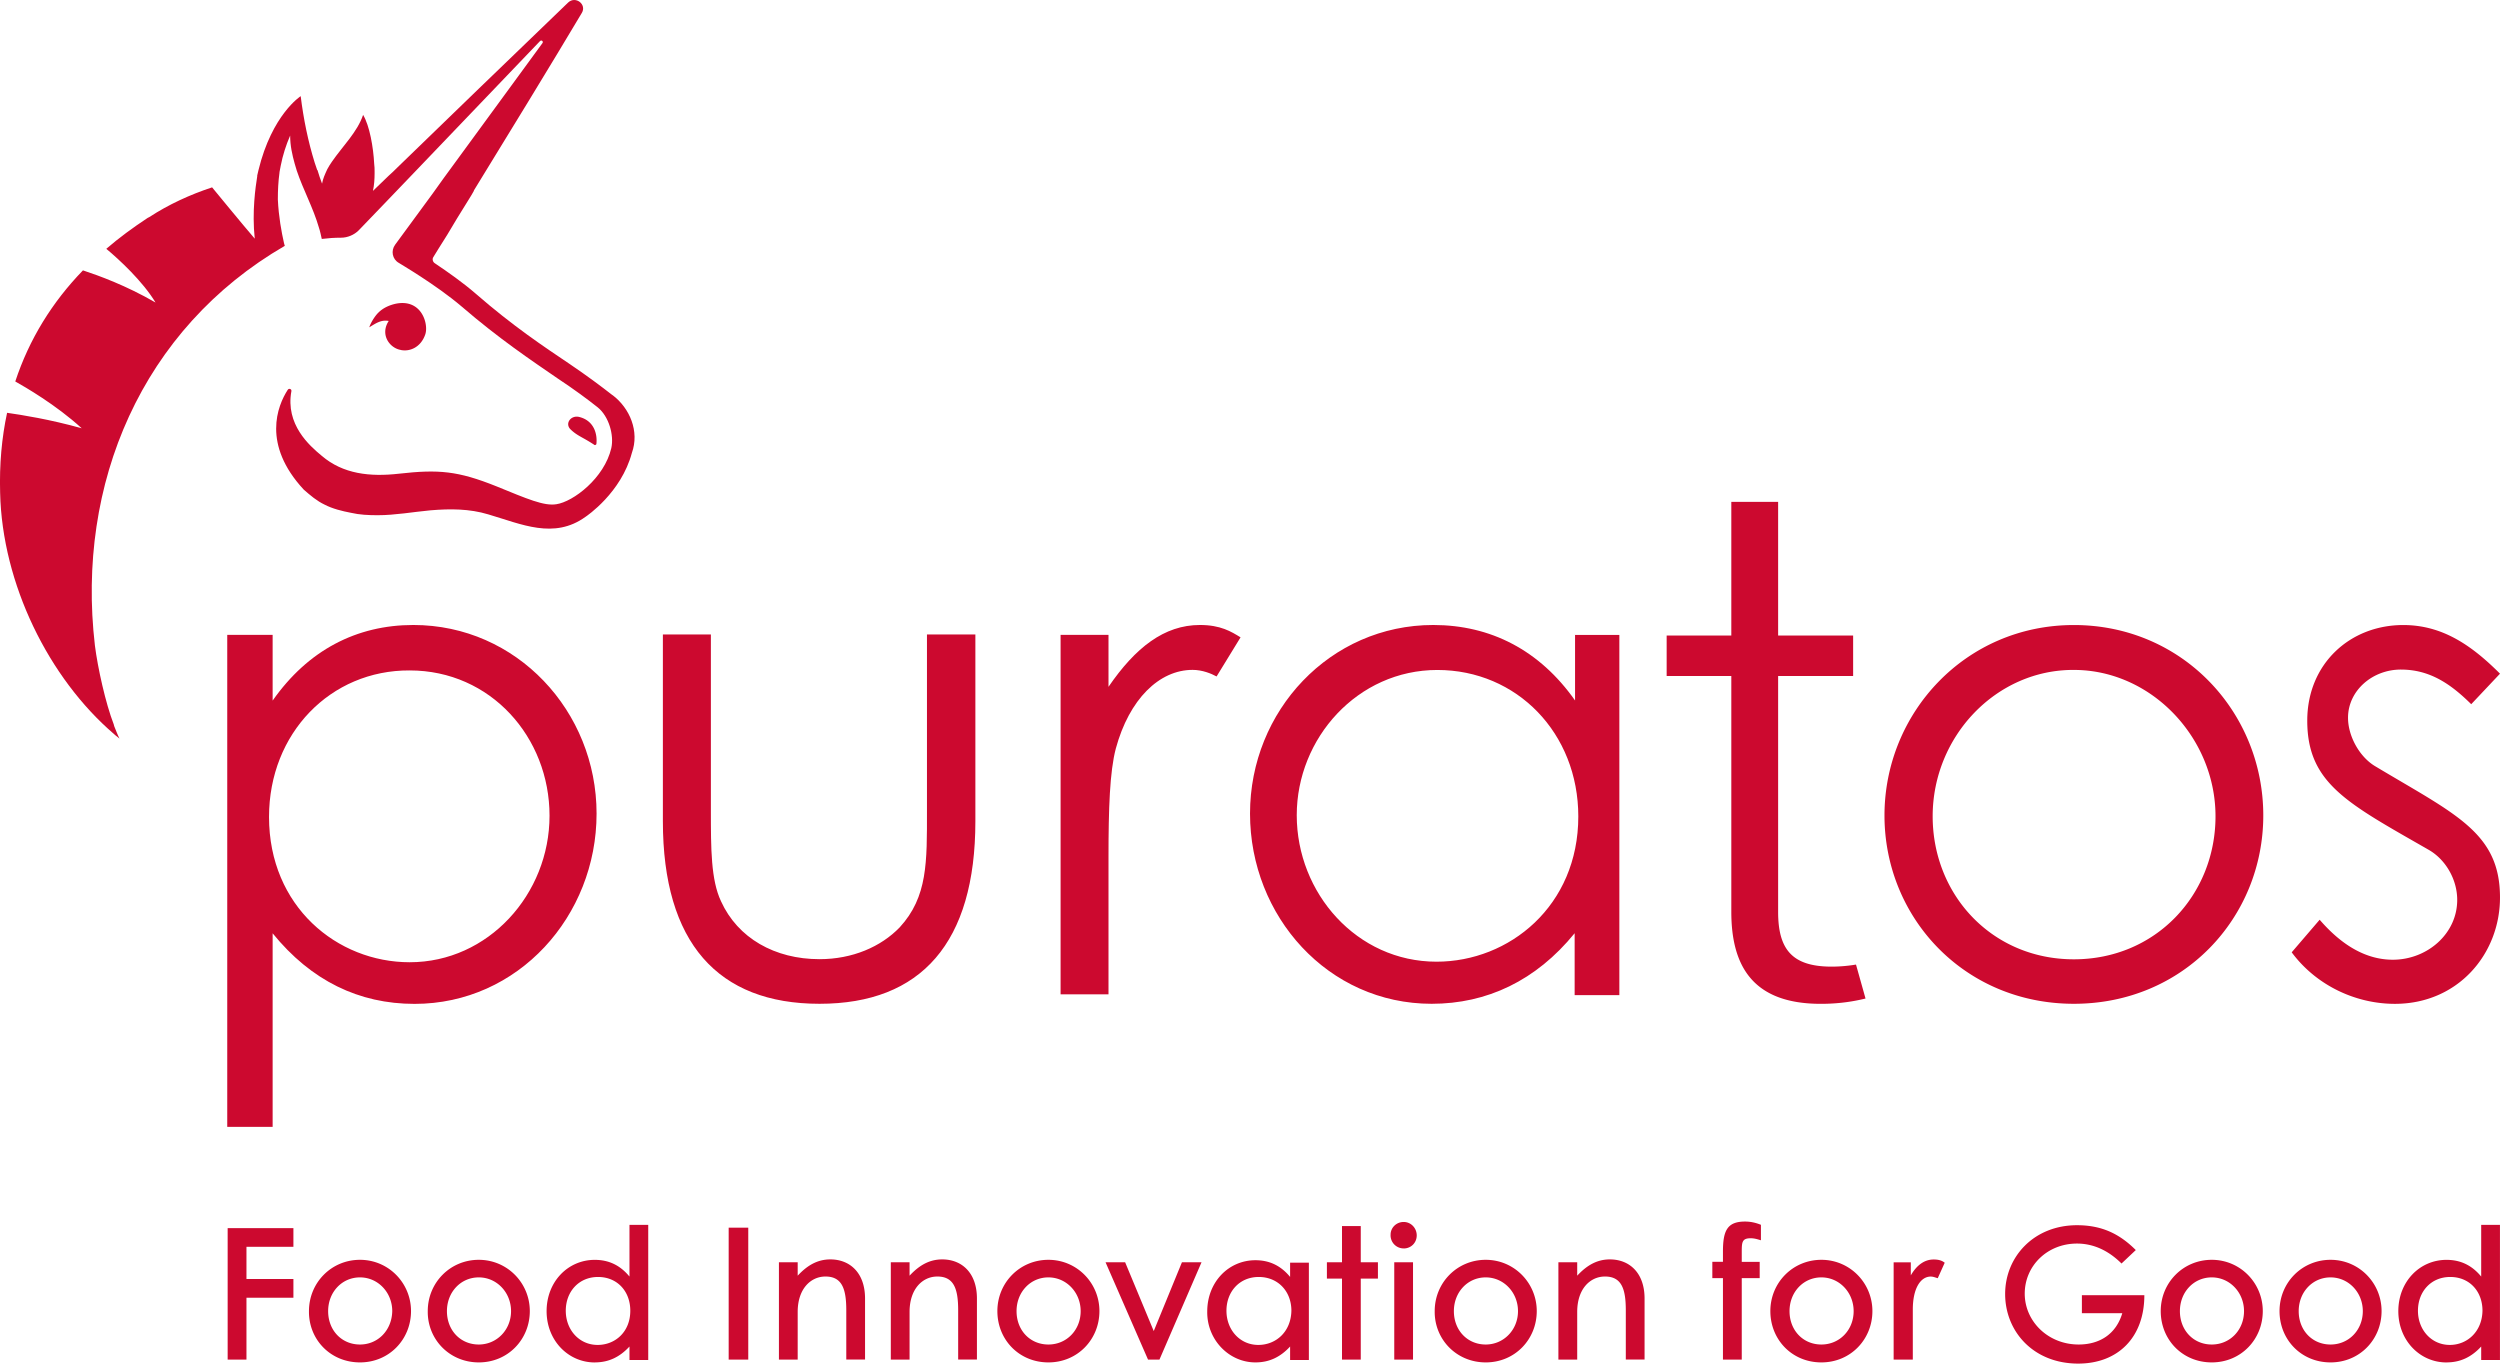 <svg xmlns="http://www.w3.org/2000/svg" id="uuid-c0e4f621-9eb0-4787-a717-25b2331d9568" viewBox="0 0 546.33 298"><defs><style>.uuid-65b9f6f7-17c9-4c22-9f22-348b910d17c4{fill:#cc092f}</style></defs><path d="M202.66 138.65h10.49v40.81c0 26.54-11.83 39.9-34.06 39.9s-34.23-13.36-34.23-39.9v-40.81h10.49v38.46c0 8.31 0 15.17 2.22 19.86 3.65 8.03 11.74 12.64 21.52 12.64 7.2 0 13.43-2.71 17.52-6.95 6.14-6.68 5.96-14.26 5.96-25.55v-38.46h.09Zm39.59 11.43c5.86-8.55 12.16-13.5 19.97-13.5 4.53 0 6.83 1.44 8.88 2.7l-5.24 8.55c-1.15-.63-3.11-1.44-5.24-1.44-7.28 0-13.85 6.39-16.78 17.19-1.33 5.04-1.6 13.14-1.6 23.84v29.87h-10.47v-78.55h10.47v11.34Zm41.13 28.07c0 17.04 13.14 32.01 30.54 32.01 15.9 0 30.99-12.17 30.99-31.74 0-18.21-13.41-32.01-30.81-32.01s-30.72 14.88-30.72 31.74Zm60.73-39.4h9.77v78.72h-9.77v-13.53c-8.44 10.37-19.18 15.42-31.25 15.42-22.64 0-39.69-19.12-39.69-41.57s17.49-41.21 40.04-41.21c12.52 0 23.26 5.5 30.99 16.5v-14.34h-.09ZM58.79 178.53c0 19.57 14.88 31.75 30.74 31.75 17.19 0 30.56-14.88 30.56-32.02s-12.85-31.75-30.56-31.75c-17.28-.09-30.74 13.71-30.74 32.02Zm.8-25.44c7.71-11 18.34-16.51 30.74-16.51 22.59 0 40.04 18.85 40.04 41.22s-17.1 41.58-39.78 41.58c-12.14 0-22.59-5.05-31.01-15.42v42.3h-9.92V138.74h9.92v14.34Z" class="uuid-65b9f6f7-17c9-4c22-9f22-348b910d17c4"/><path d="M133.85 86.36c-2.51-1.96-5.47-4.18-9.41-6.85-5.56-3.74-12.37-8.27-20.44-15.3-2.87-2.49-6.18-4.8-8.96-6.67-.45-.27-.63-.89-.36-1.33.63-.98 1.61-2.67 3.05-4.89 1.25-2.13 2.87-4.8 4.66-7.65.36-.62.81-1.25 1.17-1.96v-.09c7.26-11.83 17.12-27.92 23.57-38.77 1.17-1.87-1.34-3.82-2.96-2.31-11.2 10.76-28.59 27.57-37.29 36.02-.72.71-1.34 1.33-1.97 1.87-2.06 1.96-3.32 3.2-3.41 3.29.27-1.25.36-2.58.36-3.82v-.44c0-.53 0-1.07-.09-1.69-.18-3.56-.99-8.27-2.42-10.67-1.25 3.74-4.48 6.85-6.81 10.23-.36.53-.72 1.07-.99 1.6l-.09.18c-.45.98-.9 1.96-1.08 3.02-.36-.98-.72-1.96-.99-2.93l-.09-.09c-.18-.53-.36-1.07-.54-1.6-1.43-4.62-2.42-9.43-3.05-14.5 0 0-6.27 4-9.23 16.19-.09.36-.18.71-.27 1.16v.18c-.36 2.31-1.17 7.65-.54 13.61-2.24-2.58-9.32-11.21-9.32-11.21-4.84 1.6-9.5 3.74-13.71 6.49l-.36.18c-3.23 2.13-6.27 4.36-9.05 6.76 2.78 2.31 7.98 7.11 10.76 11.74-6.45-3.74-12.37-5.87-15.86-7.03-6.72 6.94-11.74 15.03-14.79 24.28 2.06 1.16 8.87 5.07 14.52 10.23-6.99-1.96-13.18-2.94-16.31-3.38-1.16 5.4-1.7 11.27-1.52 17.49.45 19.83 10.58 40.46 24.92 52.74.36.36.81.62 1.17.98-.45-.89-.81-1.87-1.17-2.76l-.09-.36c-1.79-4.62-3.5-12.36-4.12-17.25-4.12-35.31 10.22-69.19 41.5-87.33-.09-.18-.09-.36-.18-.62-.54-2.4-1.17-5.78-1.34-9.52 0-1.96.09-3.91.36-5.87v-.09c.09-.44.18-.98.27-1.42.45-2.31 1.17-4.54 2.06-6.58 0 2.22.45 4.18.99 6.14.18.53.27.98.45 1.51 1.43 4.27 3.58 8.09 4.84 12.45.27.8.45 1.69.63 2.49 1.43-.18 2.78-.27 4.21-.27s2.87-.62 3.85-1.6l5.56-5.78 6.99-7.29L118 8.99c.36-.36.81.09.54.44l-21.6 29.53-2.42 3.38-8.16 11.12c-.99 1.33-.63 3.2.81 4 .09.09 8.07 4.71 13.71 9.52 8.25 7.11 15.33 11.83 20.88 15.65 3.76 2.49 6.63 4.62 8.87 6.4 2.42 1.96 3.59 6.05 2.96 8.89-1.52 6.58-8.34 11.74-12.01 12.27-2.69.44-6.36-1.16-13.09-3.91-8.43-3.38-12.64-3.74-21.33-2.76-6.27.71-12.19.09-16.85-3.91-2.69-2.22-7.98-6.85-6.63-14.14.09-.44-.54-.71-.81-.27-2.24 3.47-5.65 11.92 3.5 21.79 1.43 1.25 2.87 2.49 4.57 3.29 1.7.89 3.85 1.42 5.74 1.78 1.88.44 3.85.53 5.83.53 3.85 0 7.71-.71 11.56-1.07 4.3-.36 8.51-.36 12.64.89 7.26 2.13 14.34 5.51 21.24.53.27-.18 7.8-5.25 10.13-13.96 1.7-4.71-.45-9.78-4.21-12.63Z" class="uuid-65b9f6f7-17c9-4c22-9f22-348b910d17c4"/><path d="M129.85 97.2c.16.15.4 0 .48-.15.24-2.03-.4-5.1-3.75-5.93-1.83-.45-3.19 1.43-1.91 2.7l.32.3c1.36 1.2 2.47 1.5 4.87 3.08ZM87.61 76.49c1.95.4 4.34-.59 5.31-3.37.8-2.18-.71-7.92-6.46-6.74-1.33.3-2.74.89-3.81 1.98-.8.79-1.68 2.28-1.95 3.17 1.59-.99 2.66-1.68 4.25-1.39-1.95 2.97.18 5.94 2.66 6.34ZM49.67 297.11h4.19v-13.52h10.26v-4.09H53.86v-7.03h10.26v-4.09H49.75v28.73h-.09Zm29 .62c6.42 0 11.15-5.07 11.15-11.21s-4.91-11.21-11.15-11.21-11.15 4.98-11.15 11.21c-.09 6.14 4.64 11.21 11.15 11.21Zm0-3.91c-4.02 0-6.96-3.11-6.96-7.29s3.03-7.38 6.96-7.38 7.05 3.29 7.05 7.38c-.09 4.18-3.12 7.29-7.05 7.29Zm25.96 3.91c6.42 0 11.15-5.07 11.15-11.21s-4.91-11.21-11.15-11.21-11.15 4.98-11.15 11.21c-.09 6.14 4.73 11.21 11.15 11.21Zm0-3.91c-4.02 0-6.96-3.11-6.96-7.29s3.03-7.38 6.96-7.38 7.05 3.29 7.05 7.38-3.12 7.29-7.05 7.29Zm25.35 3.91c3.03 0 5.44-1.16 7.58-3.47v2.94h4.1v-29.53h-4.1v11.3c-2.05-2.49-4.55-3.65-7.58-3.65-5.89 0-10.53 4.8-10.53 11.21s4.73 11.21 10.53 11.21Zm.62-3.82c-4.02 0-6.96-3.29-6.96-7.47s2.86-7.38 7.05-7.38 7.05 3.11 7.05 7.38c0 4.63-3.3 7.47-7.14 7.47Zm28.64 3.2h4.28v-28.82h-4.28v28.82Zm10.98 0h4.1V286.7c0-5.07 2.86-7.74 6.07-7.74 3.66 0 4.55 2.76 4.55 7.38v10.76h4.1v-13.34c0-5.6-3.3-8.54-7.58-8.54-2.77 0-5 1.25-7.14 3.56v-2.94h-4.1v21.26Zm24.45 0h4.1V286.7c0-5.07 2.86-7.74 6.07-7.74 3.66 0 4.55 2.76 4.55 7.38v10.76h4.1v-13.34c0-5.6-3.3-8.54-7.58-8.54-2.77 0-5 1.25-7.14 3.56v-2.94h-4.1v21.26Zm34.44.62c6.42 0 11.15-5.07 11.15-11.21s-4.91-11.21-11.15-11.21-11.15 4.98-11.15 11.21 4.73 11.21 11.15 11.21Zm0-3.91c-4.02 0-6.96-3.11-6.96-7.29s3.03-7.38 6.96-7.38 7.05 3.29 7.05 7.38-3.03 7.29-7.05 7.29Zm29.18-17.97-6.16 15.03-6.25-15.03h-4.28l9.28 21.26h2.5l9.19-21.26h-4.28Zm16.06 21.88c3.03 0 5.44-1.16 7.58-3.47v2.94h4.1v-21.26h-4.1v3.11c-2.05-2.49-4.55-3.65-7.58-3.65-5.89 0-10.53 4.8-10.53 11.21-.09 6.14 4.73 11.12 10.53 11.12Zm.63-3.82c-4.02 0-6.96-3.29-6.96-7.47s2.86-7.38 7.05-7.38 7.14 3.11 7.14 7.38c-.09 4.63-3.39 7.47-7.23 7.47Zm18.29 3.2h4.1v-17.7h3.75v-3.56h-3.75v-7.92h-4.1v7.92h-3.3v3.56h3.3v17.7Zm13.48-24.28c1.61 0 2.85-1.25 2.85-2.85s-1.25-2.94-2.85-2.94-2.86 1.25-2.86 2.76a2.853 2.853 0 0 0 2.86 3.02Zm-2.06 24.28h4.1v-21.26h-4.1v21.26Zm19.99.62c6.42 0 11.15-5.07 11.15-11.21s-4.91-11.21-11.15-11.21-11.15 4.98-11.15 11.21c-.09 6.14 4.73 11.21 11.15 11.21Zm0-3.91c-4.01 0-6.96-3.11-6.96-7.29s3.03-7.38 6.96-7.38 7.05 3.29 7.05 7.38-3.12 7.29-7.05 7.29Zm15.88 3.29h4.11V286.7c0-5.07 2.85-7.74 6.07-7.74 3.66 0 4.55 2.76 4.55 7.38v10.76h4.1v-13.34c0-5.6-3.3-8.54-7.58-8.54-2.77 0-5 1.25-7.14 3.56v-2.94h-4.11v21.26Zm35.97 0h4.1v-17.79h3.92v-3.56h-3.92v-2.22c0-2.13.09-2.94 1.96-2.94.89 0 1.61.27 2.23.44v-3.38c-.89-.36-2.05-.71-3.48-.71-3.93 0-4.82 2.05-4.82 6.58v2.22h-2.32v3.56h2.32v17.79Zm21.5.62c6.42 0 11.15-5.07 11.15-11.21s-4.91-11.21-11.15-11.21-11.15 4.98-11.15 11.21 4.73 11.21 11.15 11.21Zm0-3.91c-4.01 0-6.96-3.11-6.96-7.29s3.03-7.38 6.96-7.38 7.05 3.29 7.05 7.38-3.04 7.29-7.05 7.29Zm15.88 3.29h4.1v-10.94c0-4.63 1.7-7.2 3.93-7.2.54 0 1.16.27 1.52.36l1.52-3.38c-.54-.44-1.25-.71-2.41-.71-1.96 0-3.66 1.16-5 3.47v-2.85h-3.75v21.26h.09Zm41.05-14.23v4.09h8.83c-1.34 4.54-4.91 6.85-9.54 6.85-6.69 0-11.78-5.07-11.78-11.12s4.91-10.94 11.42-10.94c3.57 0 6.87 1.51 9.73 4.36l3.12-2.94c-3.48-3.47-7.32-5.43-12.85-5.43-9.37 0-15.7 6.85-15.7 15.03s6.16 15.21 15.97 15.21c8.65 0 14.45-5.69 14.45-14.94h-13.65v-.18Zm28.38 14.85c6.42 0 11.15-5.07 11.15-11.21s-4.91-11.21-11.15-11.21-11.15 4.98-11.15 11.21 4.73 11.21 11.15 11.21Zm0-3.91c-4.01 0-6.96-3.11-6.96-7.29s3.03-7.38 6.96-7.38 7.05 3.29 7.05 7.38-3.03 7.29-7.05 7.29Zm25.96 3.91c6.42 0 11.15-5.07 11.15-11.21s-4.91-11.21-11.15-11.21-11.15 4.98-11.15 11.21 4.73 11.21 11.15 11.21Zm0-3.91c-4.02 0-6.96-3.11-6.96-7.29s3.03-7.38 6.96-7.38 7.05 3.29 7.05 7.38-3.03 7.29-7.05 7.29Zm25.34 3.91c3.03 0 5.44-1.16 7.58-3.47v2.94h4.1v-29.53h-4.1v11.3c-2.05-2.49-4.55-3.65-7.58-3.65-5.89 0-10.53 4.8-10.53 11.21s4.73 11.21 10.53 11.21Zm.72-3.82c-4.01 0-6.96-3.29-6.96-7.47s2.85-7.38 7.05-7.38 7.05 3.11 7.05 7.38c-.09 4.63-3.39 7.47-7.14 7.47ZM422.35 178.38c0 17.2 12.98 31.26 30.86 31.26s30.95-14.05 30.95-31.26-14.07-31.98-30.95-31.98c-16.97-.09-30.86 14.5-30.86 31.98Zm72.25-.18c0 22.34-17.43 41.16-41.39 41.16s-41.39-18.83-41.39-41.16 17.61-41.61 41.39-41.61 41.39 19.1 41.39 41.61Zm12.32 22.79c4.89 5.67 10.22 8.74 15.99 8.74 7.51 0 14.07-5.67 14.07-13.06 0-4.59-2.62-8.92-6.29-10.99-17.56-10.09-26.48-14.41-26.48-28.19 0-12.43 9.35-20.9 20.97-20.9 8.3 0 14.68 4.14 21.15 10.63l-6.29 6.67c-4.63-4.59-9.18-7.57-15.38-7.57s-11.54 4.59-11.54 10.54c0 3.96 2.45 8.47 5.86 10.54 17.56 10.54 27.35 14.5 27.35 28.73 0 12.34-9.18 23.24-22.98 23.24-8.48 0-17.13-3.96-22.54-11.26l6.11-7.12Zm-101.32 9.8c-1.63.27-3.44.45-5.34.45-8.69 0-11.68-3.84-11.68-11.97v-51.54h16.39v-8.84h-16.39v-29.21h-10.23v29.21h-14.13v8.84h14.13v51.54c0 12.06 4.89 20.1 19.55 20.1 3.71 0 6.88-.45 9.78-1.16l-2.08-7.41Z" class="uuid-65b9f6f7-17c9-4c22-9f22-348b910d17c4"/></svg>